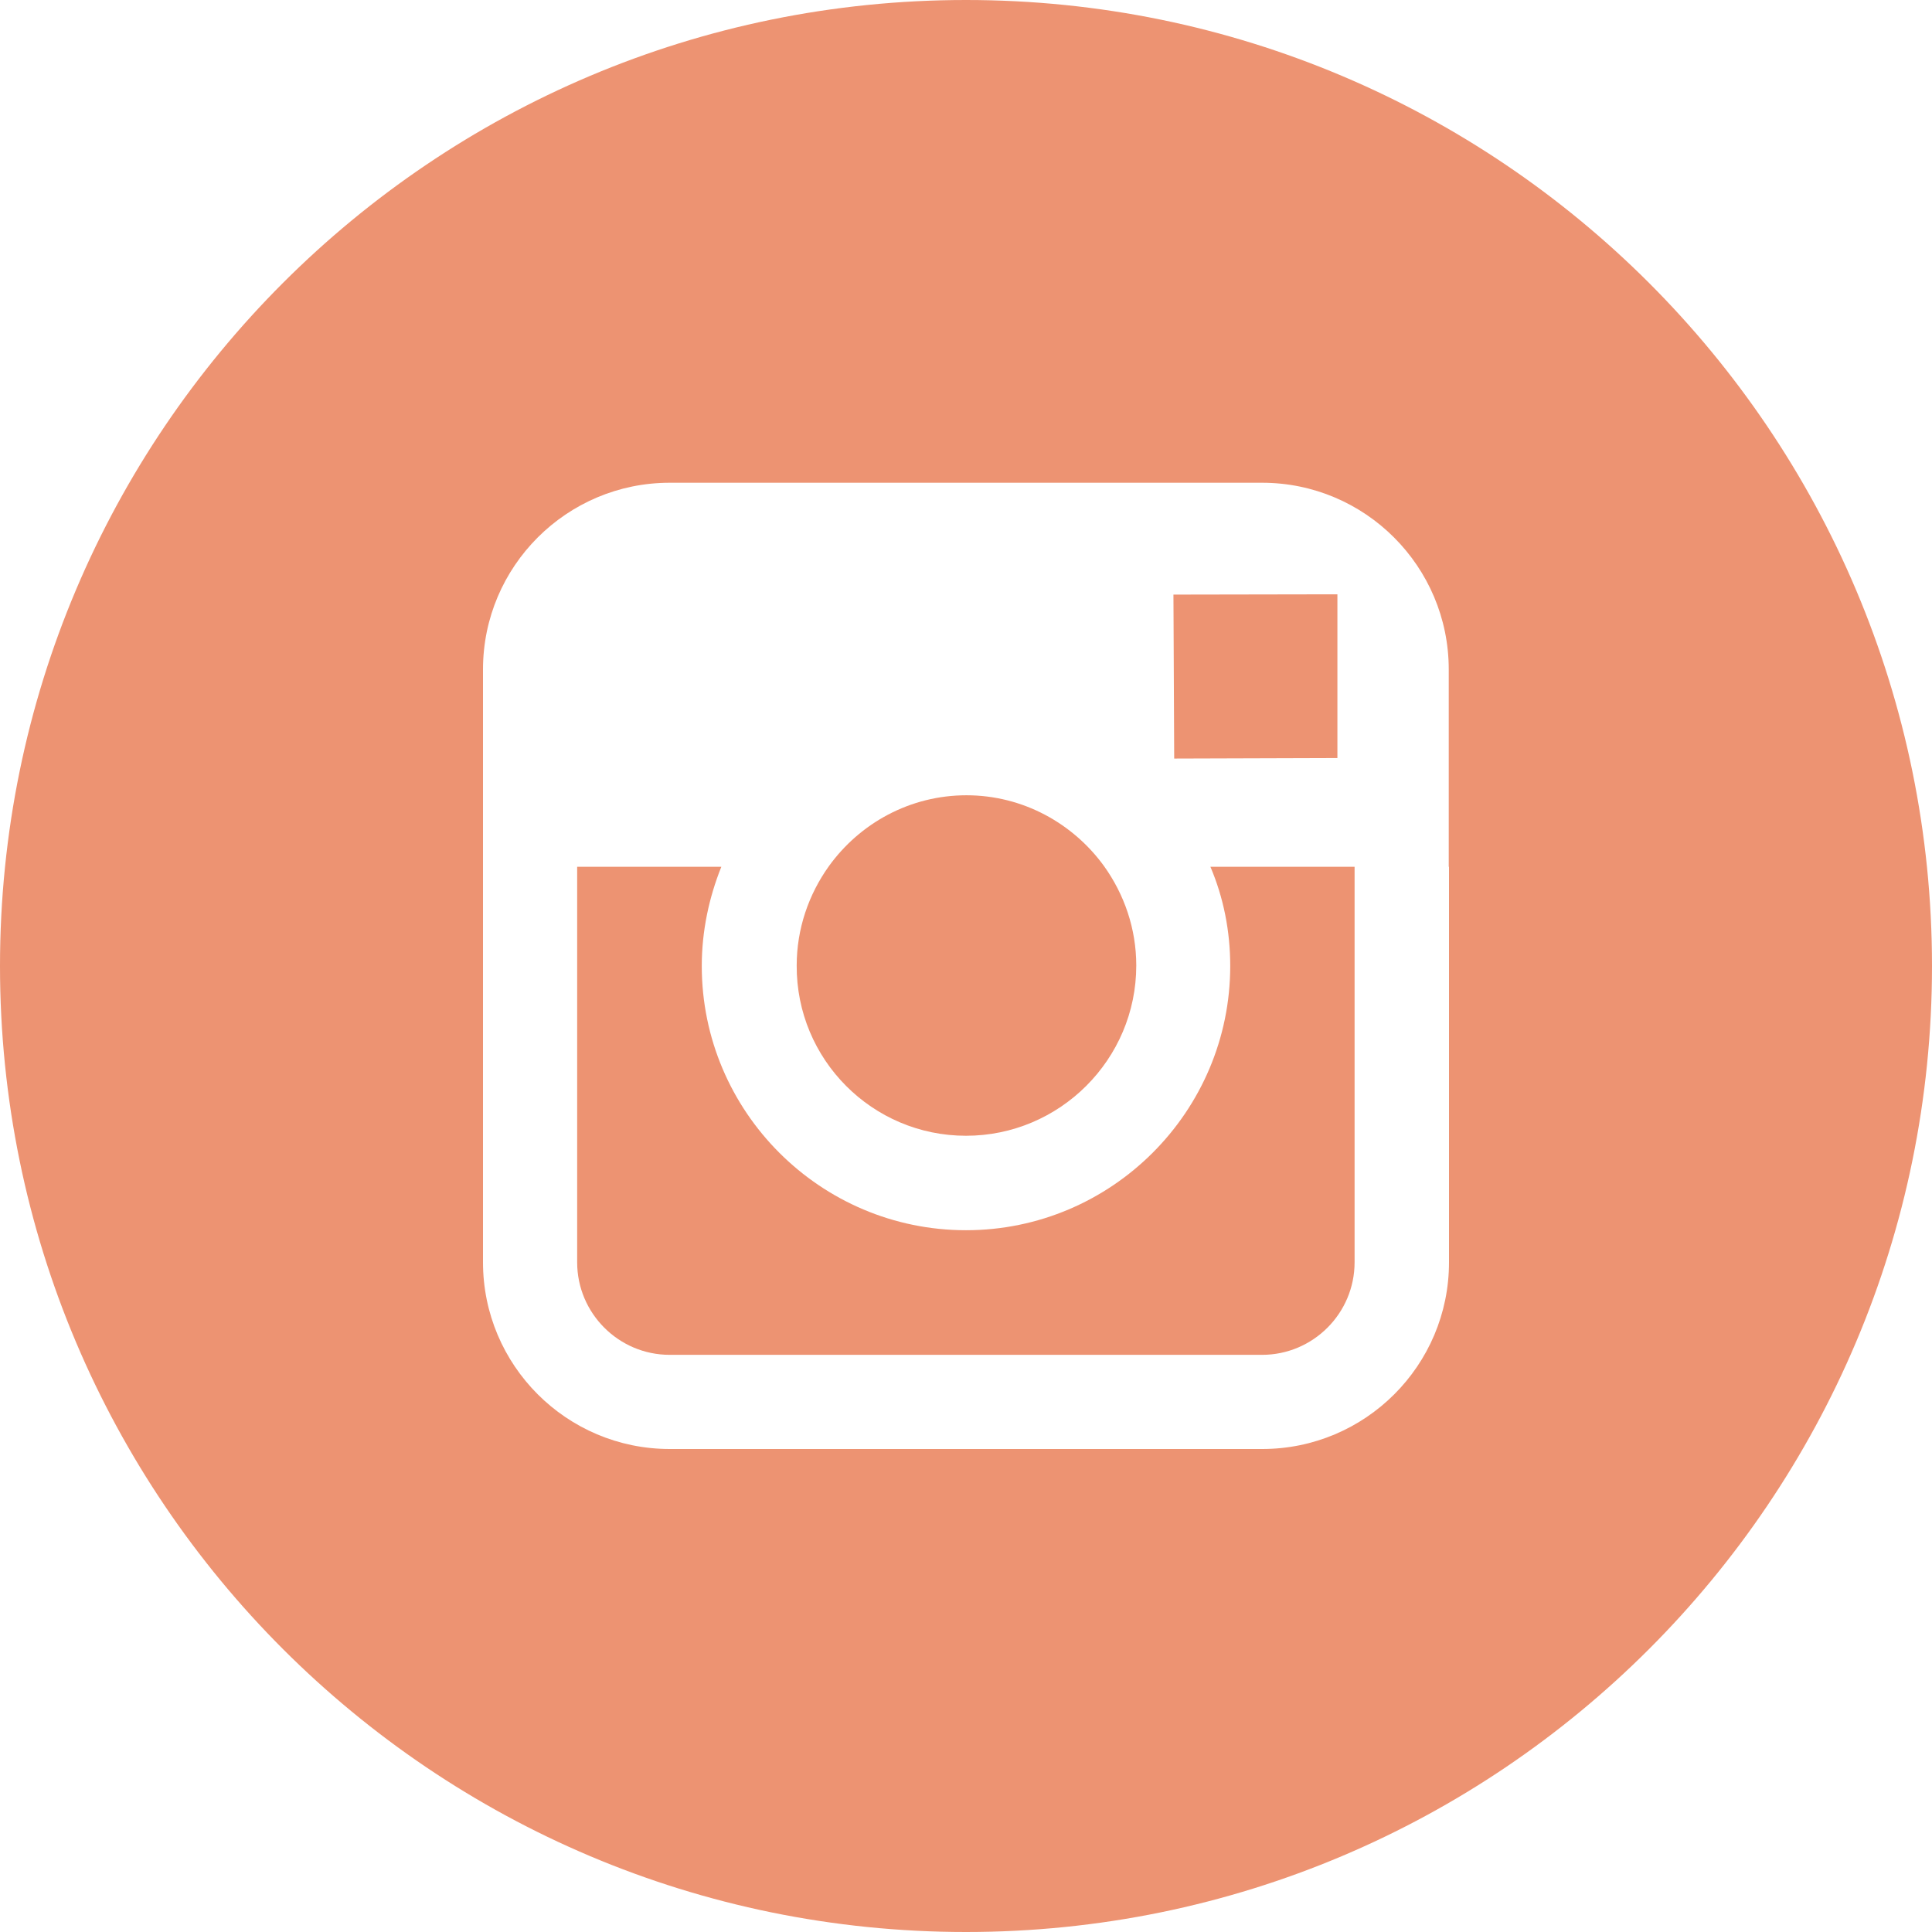 <?xml version="1.0" encoding="UTF-8"?> <svg xmlns="http://www.w3.org/2000/svg" width="38" height="38" viewBox="0 0 38 38" fill="none"><g clip-path="url(#clip0_644_8)"><path d="M19 22.339C20.843 22.339 22.349 20.838 22.349 18.99C22.349 18.264 22.111 17.589 21.717 17.038C21.109 16.197 20.121 15.642 19.009 15.642C17.898 15.642 16.91 16.193 16.302 17.038C15.908 17.589 15.67 18.264 15.67 18.99C15.661 20.838 17.157 22.339 19 22.339Z" fill="#ED9372"></path><path d="M26.305 14.91V12.103V11.69H25.887L23.08 11.695L23.095 14.92L26.305 14.91Z" fill="#ED9372"></path><path d="M24.197 19C24.197 21.864 21.864 24.197 19 24.197C16.136 24.197 13.803 21.864 13.803 19C13.803 18.311 13.946 17.651 14.188 17.048H11.352V24.828C11.352 25.831 12.169 26.648 13.172 26.648H24.823C25.826 26.648 26.643 25.831 26.643 24.828V17.048H23.807C24.064 17.651 24.197 18.311 24.197 19Z" fill="#ED9372"></path><path d="M19 0C8.507 0 0 8.507 0 19C0 29.493 8.507 38 19 38C29.493 38 38 29.493 38 19C38 8.507 29.493 0 19 0ZM28.5 17.048V24.828C28.5 26.857 26.852 28.5 24.828 28.5H13.172C11.143 28.5 9.5 26.852 9.5 24.828V17.048V13.167C9.5 11.139 11.148 9.495 13.172 9.495H24.823C26.852 9.495 28.495 11.143 28.495 13.167V17.048H28.5Z" fill="#ED9372"></path></g><defs><clipPath id="clip0_644_8"><rect width="38" height="38" fill="#ED9372"></rect></clipPath></defs></svg> 